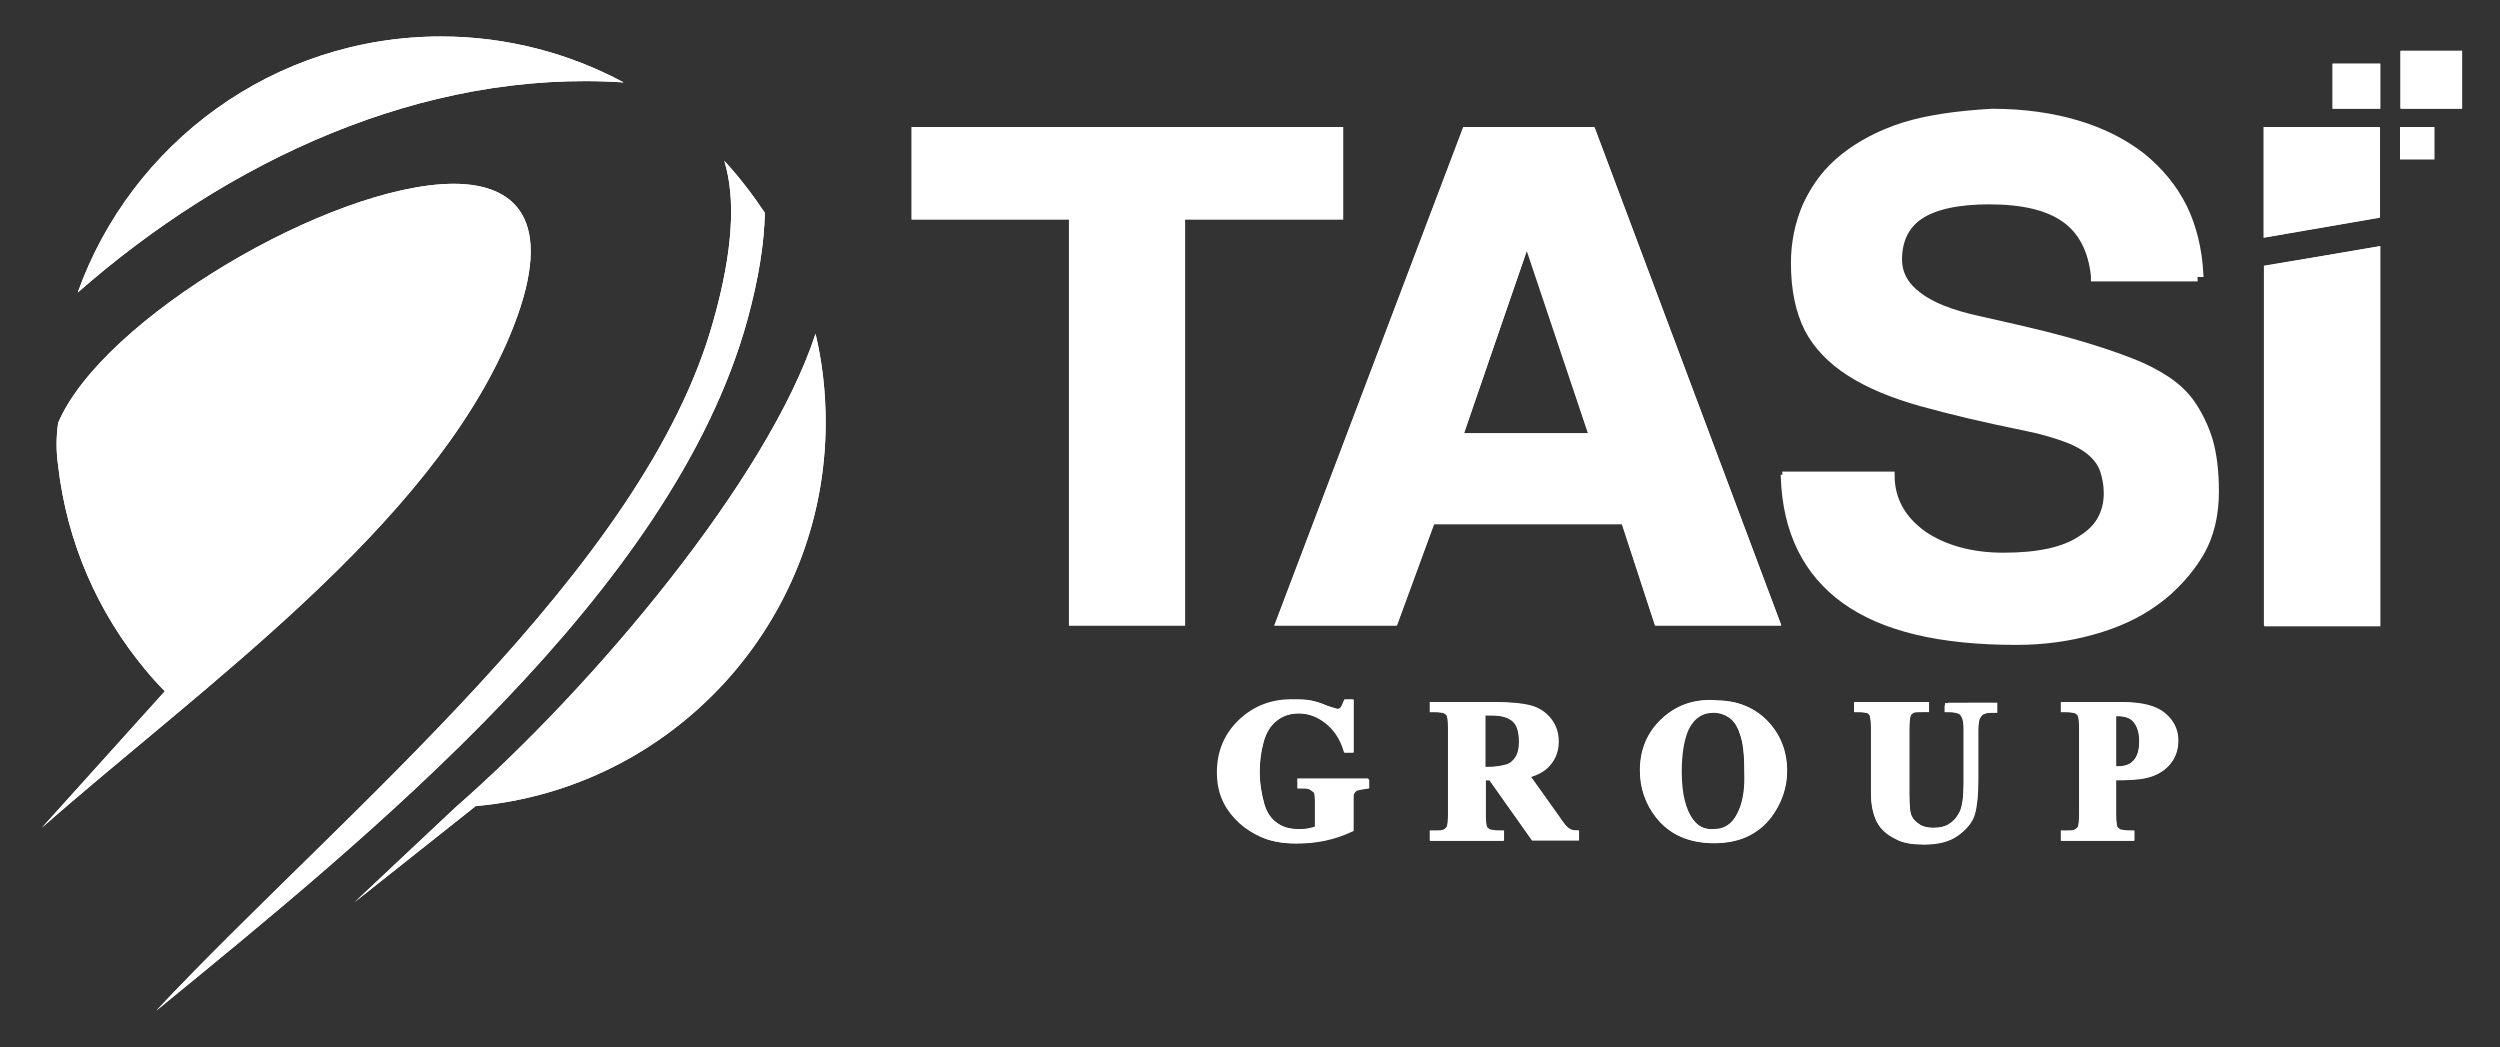 <?xml version="1.0" encoding="utf-8"?>
<!-- Generator: Adobe Illustrator 27.0.0, SVG Export Plug-In . SVG Version: 6.00 Build 0)  -->
<svg version="1.1" id="Layer_1" xmlns="http://www.w3.org/2000/svg" xmlns:xlink="http://www.w3.org/1999/xlink" x="0px" y="0px"
	 viewBox="0 0 370 155" style="enable-background:new 0 0 370 155;" xml:space="preserve">
<rect x="0" y="0" width="370" height="155" fill="#333333" stroke="none"/>
<style type="text/css">
	.st0{clip-path:url(#SVGID_00000105424137263077450980000001188181167232453817_);fill:#FFFFFF;}
	.st1{clip-path:url(#SVGID_00000093170373378067764080000017876996619098632876_);fill:#FFFFFF;}
	
		.st2{clip-path:url(#SVGID_00000114793424624082131980000017524227907002628278_);fill:#FFFFFF;stroke:#FFFFFF;stroke-miterlimit:10;}
	.st3{fill:#FFFFFF;stroke:#FFFFFF;stroke-width:0.888;stroke-miterlimit:10;}
	
		.st4{clip-path:url(#SVGID_00000013160539855842659580000010644358146936799637_);fill:#FFFFFF;stroke:#FFFFFF;stroke-miterlimit:10;}
	
		.st5{clip-path:url(#SVGID_00000170238559793582299080000010170523170905002918_);fill:#FFFFFF;stroke:#FFFFFF;stroke-miterlimit:10;}
	
		.st6{clip-path:url(#SVGID_00000114064052281203842870000012598158103604570752_);fill:#FFFFFF;stroke:#FFFFFF;stroke-miterlimit:10;}
	
		.st7{clip-path:url(#SVGID_00000060013396435972753840000002798728894134219413_);fill:#FFFFFF;stroke:#FFFFFF;stroke-miterlimit:10;}
	
		.st8{clip-path:url(#SVGID_00000015356817867656319090000006538424302139204232_);fill:#FFFFFF;stroke:#FFFFFF;stroke-miterlimit:10;}
	
		.st9{clip-path:url(#SVGID_00000164507653459447006160000006171675331888754075_);fill:#FFFFFF;stroke:#FFFFFF;stroke-miterlimit:10;}
</style>
<g>
	<g>
		<defs>
			<path id="SVGID_1_" d="M8.6,62.6c-0.3,2.2-0.3,4.1,0,6.3c1.3,11.4,5.9,21.8,12.9,30.2c0.9,1.1,1.8,2.1,2.8,3.1
				c0.3,0.3,0.6,0.6,0.1,0.1L6.2,122.5c23.5-20.7,57.3-44.4,69.2-72.7c6.9-16.4,1.7-22.6-8.3-22.6C48.9,27.3,15.1,47.2,8.6,62.6
				 M11.5,43.3c22.1-19.4,51-33.1,80.8-31.1c-8-4.3-17.3-6.8-27-6.8C40.5,5.4,19.4,21.2,11.5,43.3"/>
		</defs>
		<use xlink:href="#SVGID_1_"  style="overflow:visible;fill:#FFFFFF;"/>
		<clipPath id="SVGID_00000016756304063738841570000002184919774101888406_">
			<use xlink:href="#SVGID_1_"  style="overflow:visible;"/>
		</clipPath>
		
			<rect x="6.2" y="5.4" style="clip-path:url(#SVGID_00000016756304063738841570000002184919774101888406_);fill:#FFFFFF;" width="86.1" height="117.1"/>
	</g>
	<g>
		<defs>
			<path id="SVGID_00000060724826713587747260000000337008750316416132_" d="M67.4,119.5L67.4,119.5l-14.9,14l17.9-14.2
				c29.1-2.6,51.8-27.1,51.8-56.8c0-4.5-0.5-8.9-1.5-13.1C113.7,70.8,88,101.5,67.4,119.5 M105.6,47.4
				c-10.2,36.9-55.1,73-82.5,102.2c31.4-25.7,76.4-62,87.5-102.2c1.7-6.2,2.5-11.4,2.6-15.9c-1.8-2.7-3.8-5.3-6-7.7
				C108.9,29.4,108.5,37.1,105.6,47.4"/>
		</defs>
		<use xlink:href="#SVGID_00000060724826713587747260000000337008750316416132_"  style="overflow:visible;fill:#FFFFFF;"/>
		<clipPath id="SVGID_00000168820003755527285320000006709843244601036684_">
			<use xlink:href="#SVGID_00000060724826713587747260000000337008750316416132_"  style="overflow:visible;"/>
		</clipPath>
		
			<rect x="23.1" y="23.8" style="clip-path:url(#SVGID_00000168820003755527285320000006709843244601036684_);fill:#FFFFFF;" width="99.2" height="125.7"/>
	</g>
	<g>
		<defs>
			<path id="SVGID_00000029044980516392747310000014582397418798457502_" d="M335.6,39.8v52.4h16.2V37L335.6,39.8z M135.4,19.3V32
				h23.3v60.1h16.2V32h23.4V19.3H135.4z M225.9,35.7h0.1l9.7,28.9H216L225.9,35.7z M216.9,19.3l-27.6,72.8h17.1l5.5-15h28.5l4.9,15
				h17.6l-27.3-72.8H216.9z M281.8,18.6c-3.5,1.1-6.5,2.7-8.9,4.6c-2.4,1.9-4.2,4.2-5.4,6.9c-1.2,2.6-1.7,5.4-1.7,8.4
				c0,3.9,0.7,7.2,2,9.8c1.3,2.6,3.4,4.7,6.2,6.5c2.8,1.8,6.3,3.3,10.7,4.5c4.3,1.2,9.4,2.4,15.3,3.6c2.5,0.5,4.5,1.1,6.1,1.7
				c1.6,0.6,2.8,1.3,3.7,2.1c0.9,0.8,1.5,1.7,1.8,2.7c0.3,1,0.5,2.1,0.5,3.2c0,3-1.3,5.4-4,7.1c-2.6,1.8-6.5,2.6-11.6,2.6
				c-4.7,0-8.7-1.1-11.8-3.2c-3.1-2.2-4.8-5.1-4.8-8.8h-15.6c0.3,8,3.3,14.1,9,18.2c5.7,4.1,14.1,6.1,25.4,6.1c4,0,7.7-0.5,11.3-1.5
				c3.6-1,6.7-2.4,9.3-4.3c2.6-1.9,4.7-4.1,6.3-6.8c1.6-2.7,2.3-5.8,2.3-9.3c0-2.9-0.3-5.4-0.9-7.5c-0.6-2-1.5-3.8-2.5-5.3
				c-1-1.5-2.3-2.7-3.8-3.7c-1.5-1-3.1-1.8-4.8-2.5c-3-1.2-6.4-2.3-10-3.3c-3.6-1-8-2-12.9-3.1c-4.2-0.9-7.2-2.1-9.1-3.6
				c-1.9-1.4-2.9-3.2-2.9-5.3c0-5.9,4.6-8.9,13.7-8.9c5,0,8.7,0.9,11.2,2.7c2.5,1.8,3.9,4.6,4.3,8.3h15.4c-0.2-3.6-1-6.9-2.4-9.8
				c-1.5-3-3.6-5.5-6.2-7.6c-2.7-2.1-5.9-3.7-9.6-4.8c-3.7-1.1-7.9-1.7-12.6-1.7C289.6,16.9,285.4,17.5,281.8,18.6"/>
		</defs>
		<use xlink:href="#SVGID_00000029044980516392747310000014582397418798457502_"  style="overflow:visible;fill:#FFFFFF;"/>
		<clipPath id="SVGID_00000029007744233694698540000008983608370962678671_">
			<use xlink:href="#SVGID_00000029044980516392747310000014582397418798457502_"  style="overflow:visible;"/>
		</clipPath>
		
			<rect x="130.4" y="16.9" style="clip-path:url(#SVGID_00000029007744233694698540000008983608370962678671_);fill:#FFFFFF;stroke:#FFFFFF;stroke-miterlimit:10;" width="222.4" height="77.7"/>
		
			<use xlink:href="#SVGID_00000029044980516392747310000014582397418798457502_"  style="overflow:visible;fill:none;stroke:#FFFFFF;stroke-miterlimit:10;"/>
	</g>
	<g>
		<path class="st3" d="M158.7,92.1V32h-23.3V19.3h62.9V32h-23.4v60.1H158.7z M351.7,37l-16.2,2.7v52.4h16.2V37z M309.9,40.8
			c-0.4-3.7-1.8-6.5-4.3-8.3c-2.5-1.8-6.2-2.7-11.2-2.7c-9.2,0-13.7,3-13.7,8.9c0,2.1,1,3.9,2.9,5.3c1.9,1.4,5,2.6,9.1,3.6
			c5,1.1,9.3,2.1,12.9,3.1c3.6,0.9,7,2,10,3.3c1.7,0.7,3.3,1.5,4.8,2.5c1.5,1,2.8,2.2,3.8,3.7c1,1.5,1.9,3.2,2.5,5.3
			c0.6,2,0.9,4.5,0.9,7.5c0,3.5-0.8,6.6-2.3,9.3c-1.6,2.7-3.6,5-6.3,6.9c-2.6,1.9-5.7,3.3-9.3,4.3c-3.6,1-7.3,1.5-11.3,1.5
			c-11.3,0-19.7-2-25.4-6.1c-5.7-4.1-8.7-10.2-9-18.2h15.6c0.1,3.7,1.7,6.7,4.8,8.8c3.1,2.2,7.1,3.2,11.8,3.2c5.1,0,9-0.9,11.6-2.6
			c2.6-1.8,4-4.1,4-7.1c0-1.2-0.2-2.2-0.5-3.2c-0.3-1-0.9-1.9-1.8-2.7c-0.9-0.8-2.1-1.5-3.7-2.1c-1.6-0.6-3.6-1.2-6.1-1.7
			c-5.9-1.2-11-2.4-15.3-3.6c-4.3-1.2-7.9-2.7-10.7-4.5c-2.8-1.8-4.9-4-6.2-6.5c-1.3-2.6-2-5.8-2-9.8c0-3,0.6-5.8,1.7-8.4
			c1.2-2.6,3-4.9,5.4-6.9c2.4-1.9,5.4-3.5,8.9-4.6c3.5-1.1,7.7-1.7,12.5-1.7c4.7,0,8.9,0.6,12.6,1.7c3.7,1.1,6.9,2.7,9.6,4.8
			c2.7,2.1,4.8,4.6,6.2,7.6c1.5,3,2.3,6.2,2.4,9.8H309.9z M226.1,35.7h-0.1L216,64.6h19.7L226.1,35.7z M245.3,92.1l-4.9-15h-28.5
			l-5.5,15h-17.1l27.6-72.8h18.8l27.3,72.8H245.3z"/>
	</g>
	<g>
		<defs>
			<path id="SVGID_00000119085831604154918960000002902461391908917155_" d="M343.6,19.3h-8.1v15.3l16.2-2.8V19.3H343.6z
				 M357.7,19.3h-2v3.8h4.1v-3.8H357.7z M348.7,9.9h-3v5.7h6.1V9.9H348.7z M359.8,8h-4v7.6h8.1V8H359.8z"/>
		</defs>
		<use xlink:href="#SVGID_00000119085831604154918960000002902461391908917155_"  style="overflow:visible;fill:#FFFFFF;"/>
		<clipPath id="SVGID_00000137121923767093045030000017496060916344008101_">
			<use xlink:href="#SVGID_00000119085831604154918960000002902461391908917155_"  style="overflow:visible;"/>
		</clipPath>
		
			<rect x="335.6" y="8" style="clip-path:url(#SVGID_00000137121923767093045030000017496060916344008101_);fill:#FFFFFF;stroke:#FFFFFF;stroke-miterlimit:10;" width="28.3" height="26.6"/>
		
			<use xlink:href="#SVGID_00000119085831604154918960000002902461391908917155_"  style="overflow:visible;fill:none;stroke:#FFFFFF;stroke-miterlimit:10;"/>
	</g>
	<g>
		<path class="st3" d="M335.6,34.6l16.2-2.8V19.3h-8.1h-8.1V34.6z M345.7,15.6h6.1V9.9h-3.1h-3V15.6z M357.7,19.3h-2v3.8h4.1v-3.8
			H357.7z M355.7,8v7.6h8.1V8h-4.1H355.7z"/>
	</g>
	<g>
		<defs>
			<path id="SVGID_00000002342104770067803660000002791995465746525095_" d="M183.7,106.9c-2.1,2-3.1,4.5-3.1,7.4
				c0,1.6,0.3,3.1,1,4.4c0.5,1,1.3,2,2.2,2.8c0.9,0.8,2,1.5,3.2,2c1.2,0.5,2.8,0.8,4.6,0.8c1.4,0,2.8-0.1,4.2-0.4
				c1.4-0.3,2.6-0.7,3.9-1.3v-4.1c0-0.7,0-1.2,0.1-1.3c0.2-0.3,0.4-0.6,0.7-0.7c0.3-0.1,0.8-0.2,1.5-0.3v-0.5h-9.5v0.5h0.5
				c0.5,0,0.9,0.1,1.2,0.3c0.3,0.2,0.6,0.4,0.7,0.6c0.1,0.2,0.2,0.7,0.2,1.5v4.1c-0.5,0.2-1,0.3-1.5,0.4c-0.5,0.1-1,0.1-1.4,0.1
				c-1.4,0-2.5-0.3-3.5-1c-1-0.7-1.7-1.7-2.1-3.1c-0.4-1.4-0.7-3.1-0.7-4.9c0-1.5,0.2-3.1,0.6-4.5c0.4-1.5,1.1-2.6,2.1-3.4
				c1-0.8,2.2-1.2,3.6-1.2c1.5,0,2.9,0.5,4.2,1.5c1.3,1,2.3,2.4,2.9,4.3h0.5v-6.9h-0.5c-0.2,0.5-0.4,0.9-0.6,1.1
				c-0.2,0.2-0.5,0.3-0.8,0.3c-0.2,0-0.7-0.2-1.7-0.5c-0.9-0.4-1.6-0.6-2.1-0.7c-0.8-0.2-1.7-0.2-2.6-0.2
				C188.4,103.9,185.8,104.9,183.7,106.9"/>
		</defs>
		<use xlink:href="#SVGID_00000002342104770067803660000002791995465746525095_"  style="overflow:visible;fill:#FFFFFF;"/>
		<clipPath id="SVGID_00000125563721918511034800000015317033074689063048_">
			<use xlink:href="#SVGID_00000002342104770067803660000002791995465746525095_"  style="overflow:visible;"/>
		</clipPath>
		
			<rect x="180.6" y="103.9" style="clip-path:url(#SVGID_00000125563721918511034800000015317033074689063048_);fill:#FFFFFF;stroke:#FFFFFF;stroke-miterlimit:10;" width="21.4" height="20.4"/>
		
			<use xlink:href="#SVGID_00000002342104770067803660000002791995465746525095_"  style="overflow:visible;fill:none;stroke:#FFFFFF;stroke-miterlimit:10;"/>
	</g>
	<g>
		<path class="st3" d="M192.6,116.2h0.5c0.5,0,0.9,0.1,1.2,0.3c0.3,0.2,0.6,0.4,0.7,0.6c0.1,0.2,0.2,0.7,0.2,1.5v4.1
			c-0.5,0.2-1,0.3-1.5,0.4c-0.5,0.1-1,0.1-1.4,0.1c-1.4,0-2.5-0.3-3.5-1c-1-0.7-1.7-1.7-2.1-3.1c-0.4-1.4-0.7-3.1-0.7-4.9
			c0-1.5,0.2-3.1,0.6-4.5c0.4-1.5,1.1-2.6,2.1-3.4c1-0.8,2.2-1.2,3.6-1.2c1.5,0,2.9,0.5,4.2,1.5c1.3,1,2.3,2.4,2.9,4.3h0.5v-6.9
			h-0.5c-0.2,0.5-0.4,0.9-0.6,1.1c-0.2,0.2-0.5,0.3-0.8,0.3c-0.2,0-0.7-0.2-1.7-0.5c-0.9-0.4-1.6-0.6-2-0.7
			c-0.8-0.2-1.7-0.2-2.6-0.2c-3.1,0-5.7,1-7.8,3c-2.1,2-3.1,4.5-3.1,7.4c0,1.6,0.3,3.1,1,4.4c0.5,1,1.3,2,2.2,2.8
			c0.9,0.8,2,1.5,3.2,2c1.2,0.5,2.8,0.8,4.6,0.8c1.5,0,2.8-0.1,4.2-0.4c1.4-0.3,2.6-0.7,3.9-1.3v-4.1c0-0.7,0-1.2,0.1-1.3
			c0.2-0.3,0.4-0.6,0.7-0.7c0.3-0.1,0.8-0.2,1.5-0.3v-0.5h-9.5V116.2z"/>
	</g>
	<g>
		<defs>
			<path id="SVGID_00000170987307081796169690000016823110000238218637_" d="M219.4,105.4h1.5c1.5,0,2.7,0.4,3.4,1.1
				c0.7,0.7,1,1.8,1,3.3c0,1-0.2,1.9-0.6,2.5c-0.4,0.6-0.9,1.1-1.6,1.3c-0.7,0.2-1.7,0.4-3,0.4h-0.8V105.4z M212.1,104.4v0.5
				c0.9,0,1.5,0.1,1.8,0.2c0.3,0.2,0.6,0.4,0.7,0.7c0.1,0.3,0.2,0.9,0.2,2v12.7c0,1.1-0.1,1.7-0.2,2c-0.1,0.3-0.4,0.5-0.7,0.7
				c-0.3,0.2-0.9,0.2-1.8,0.2v0.5h10v-0.5c-0.9,0-1.5-0.1-1.8-0.2c-0.3-0.2-0.6-0.4-0.7-0.7c-0.1-0.3-0.2-0.9-0.2-2V115h1.3l6.3,8.9
				h6.2v-0.5c-0.5,0-1-0.2-1.4-0.5c-0.3-0.2-0.7-0.7-1.3-1.6l-4.7-6.6c1.2-0.3,2.1-0.7,2.8-1.3c1-0.9,1.6-2.1,1.6-3.6
				c0-1.2-0.3-2.2-1-3.1c-0.7-0.9-1.6-1.5-2.7-1.8c-1.1-0.3-2.8-0.5-5.2-0.5H212.1z"/>
		</defs>
		<use xlink:href="#SVGID_00000170987307081796169690000016823110000238218637_"  style="overflow:visible;fill:#FFFFFF;"/>
		<clipPath id="SVGID_00000168820499161520970170000008979806271225015982_">
			<use xlink:href="#SVGID_00000170987307081796169690000016823110000238218637_"  style="overflow:visible;"/>
		</clipPath>
		
			<rect x="212.1" y="104.4" style="clip-path:url(#SVGID_00000168820499161520970170000008979806271225015982_);fill:#FFFFFF;stroke:#FFFFFF;stroke-miterlimit:10;" width="21" height="19.5"/>
		
			<use xlink:href="#SVGID_00000170987307081796169690000016823110000238218637_"  style="overflow:visible;fill:none;stroke:#FFFFFF;stroke-miterlimit:10;"/>
	</g>
	<g>
		<path class="st3" d="M230.4,121.3l-4.7-6.6c1.2-0.3,2.1-0.7,2.8-1.3c1-0.9,1.6-2.1,1.6-3.6c0-1.2-0.3-2.2-1-3.1
			c-0.7-0.9-1.6-1.5-2.7-1.8c-1.1-0.3-2.8-0.5-5.2-0.5h-9.1v0.5c0.9,0,1.5,0.1,1.8,0.2c0.3,0.2,0.6,0.4,0.7,0.7
			c0.1,0.3,0.2,0.9,0.2,2v12.7c0,1.1-0.1,1.7-0.2,2c-0.1,0.3-0.4,0.5-0.7,0.7c-0.3,0.2-0.9,0.3-1.8,0.3v0.5h10v-0.5
			c-0.9,0-1.5-0.1-1.8-0.2c-0.3-0.2-0.6-0.4-0.7-0.7c-0.1-0.3-0.2-0.9-0.2-2V115h1.3l6.3,8.9h6.2v-0.5c-0.5,0-1-0.2-1.4-0.5
			C231.5,122.7,231.1,122.1,230.4,121.3z M224.8,112.3c-0.4,0.6-0.9,1.1-1.6,1.3c-0.7,0.2-1.7,0.4-3,0.4h-0.8v-8.6h1.5
			c1.5,0,2.7,0.4,3.4,1.1c0.7,0.7,1,1.8,1,3.3C225.3,110.8,225.2,111.6,224.8,112.3z"/>
	</g>
	<g>
		<defs>
			<path id="SVGID_00000156572744345561294870000017731272948994838926_" d="M250.2,121.6c-1.2-1.6-1.8-4.1-1.8-7.4
				c0-2.8,0.4-5,1.1-6.5c0.9-1.8,2.3-2.7,4.1-2.7c1,0,1.8,0.3,2.6,0.8c0.7,0.5,1.4,1.4,1.8,2.7c0.5,1.3,0.7,3.2,0.7,5.8
				c0,2.2-0.2,3.9-0.7,5.3c-0.5,1.3-1.1,2.3-2,2.9c-0.7,0.5-1.5,0.7-2.5,0.7C252.1,123.3,251,122.7,250.2,121.6 M253.5,104.1
				c-2.9-0.1-5.3,0.8-7.3,2.7c-2,1.9-3,4.3-3,7.2c0,2.6,0.8,4.8,2.3,6.7c1.9,2.4,4.6,3.6,8.2,3.6c3.5,0,6.2-1.2,8.1-3.7
				c1.4-1.9,2.2-4.1,2.2-6.5c0-2.9-1-5.3-2.9-7.2c-1.8-1.8-4.2-2.7-7.1-2.7C253.8,104.1,253.6,104.1,253.5,104.1"/>
		</defs>
		<use xlink:href="#SVGID_00000156572744345561294870000017731272948994838926_"  style="overflow:visible;fill:#FFFFFF;"/>
		<clipPath id="SVGID_00000108995814761576404180000013197241002609654672_">
			<use xlink:href="#SVGID_00000156572744345561294870000017731272948994838926_"  style="overflow:visible;"/>
		</clipPath>
		
			<rect x="243.2" y="104" style="clip-path:url(#SVGID_00000108995814761576404180000013197241002609654672_);fill:#FFFFFF;stroke:#FFFFFF;stroke-miterlimit:10;" width="20.7" height="20.4"/>
		
			<use xlink:href="#SVGID_00000156572744345561294870000017731272948994838926_"  style="overflow:visible;fill:none;stroke:#FFFFFF;stroke-miterlimit:10;"/>
	</g>
	<g>
		<path class="st3" d="M253.5,104.1c-2.9-0.1-5.3,0.8-7.3,2.7c-2,1.9-3,4.3-3,7.2c0,2.6,0.8,4.8,2.3,6.7c1.9,2.4,4.6,3.6,8.2,3.6
			c3.5,0,6.2-1.2,8.1-3.7c1.4-1.9,2.2-4.1,2.2-6.5c0-2.9-1-5.3-2.9-7.2C259.1,104.9,256.6,104,253.5,104.1z M258,119.6
			c-0.5,1.3-1.1,2.3-2,2.9c-0.7,0.5-1.5,0.7-2.5,0.7c-1.5,0-2.6-0.6-3.4-1.7c-1.2-1.6-1.8-4.1-1.8-7.4c0-2.8,0.4-5,1.1-6.5
			c0.9-1.8,2.3-2.7,4.1-2.7c1,0,1.8,0.3,2.6,0.8c0.7,0.5,1.4,1.4,1.8,2.7c0.5,1.3,0.7,3.2,0.7,5.8
			C258.8,116.5,258.5,118.2,258,119.6z"/>
	</g>
	<g>
		<defs>
			<path id="SVGID_00000003801775463347469350000009399560948806352020_" d="M288.3,104.4v0.5c0.8,0,1.4,0.1,1.8,0.3
				c0.3,0.1,0.5,0.4,0.7,0.8c0.2,0.4,0.3,1,0.3,1.9v8c0,2.1-0.2,3.5-0.6,4.4c-0.4,0.8-0.9,1.5-1.7,2c-0.7,0.5-1.6,0.7-2.7,0.7
				c-0.9,0-1.7-0.2-2.3-0.6c-0.6-0.4-1-0.8-1.3-1.4c-0.3-0.6-0.4-1.7-0.4-3.5v-9.6c0-1.1,0.1-1.8,0.2-2.1c0.1-0.3,0.3-0.5,0.6-0.7
				c0.3-0.2,0.8-0.2,1.6-0.2h0.5v-0.5h-10.1v0.5c0.8,0,1.4,0.1,1.7,0.2c0.3,0.2,0.5,0.4,0.6,0.7c0.1,0.3,0.2,1,0.2,2.1v9.6
				c0,1.6,0.3,2.9,0.8,3.9c0.5,1,1.4,1.8,2.7,2.4c0.9,0.5,2.2,0.7,3.9,0.7c2,0,3.6-0.4,4.8-1.3c1.2-0.9,1.9-1.8,2.2-2.8
				c0.3-1,0.5-2.7,0.5-5v-7.4c0-0.8,0.1-1.3,0.2-1.7c0.2-0.4,0.4-0.8,0.8-1c0.4-0.2,0.8-0.3,1.4-0.3h0.4v-0.5H288.3z"/>
		</defs>
		<use xlink:href="#SVGID_00000003801775463347469350000009399560948806352020_"  style="overflow:visible;fill:#FFFFFF;"/>
		<clipPath id="SVGID_00000081618187909999221790000005201128459320010126_">
			<use xlink:href="#SVGID_00000003801775463347469350000009399560948806352020_"  style="overflow:visible;"/>
		</clipPath>
		
			<rect x="274.9" y="104.4" style="clip-path:url(#SVGID_00000081618187909999221790000005201128459320010126_);fill:#FFFFFF;stroke:#FFFFFF;stroke-miterlimit:10;" width="20.1" height="20"/>
		
			<use xlink:href="#SVGID_00000003801775463347469350000009399560948806352020_"  style="overflow:visible;fill:none;stroke:#FFFFFF;stroke-miterlimit:10;"/>
	</g>
	<g>
		<path class="st3" d="M288.3,104.9c0.8,0,1.4,0.1,1.8,0.3c0.3,0.1,0.5,0.4,0.7,0.8c0.2,0.4,0.3,1,0.3,1.9v8c0,2.1-0.2,3.5-0.6,4.4
			c-0.4,0.8-0.9,1.5-1.7,2c-0.7,0.5-1.6,0.7-2.7,0.7c-0.9,0-1.7-0.2-2.3-0.6c-0.6-0.4-1-0.8-1.3-1.4c-0.3-0.6-0.4-1.7-0.4-3.5v-9.6
			c0-1.1,0.1-1.8,0.2-2.1c0.1-0.3,0.3-0.5,0.6-0.7c0.3-0.2,0.8-0.2,1.6-0.2h0.5v-0.5h-10.1v0.5c0.8,0,1.4,0.1,1.7,0.2
			c0.3,0.2,0.5,0.4,0.6,0.7c0.1,0.3,0.2,1,0.2,2.1v9.6c0,1.6,0.3,2.9,0.8,3.9c0.5,1,1.4,1.7,2.7,2.4c0.9,0.5,2.2,0.7,3.9,0.7
			c2,0,3.6-0.4,4.8-1.3c1.2-0.9,1.9-1.8,2.2-2.8c0.3-1,0.5-2.7,0.5-5v-7.4c0-0.8,0.1-1.3,0.2-1.7c0.2-0.4,0.4-0.8,0.8-1
			c0.4-0.2,0.8-0.3,1.4-0.3h0.4v-0.5h-6.8V104.9z"/>
	</g>
	<g>
		<defs>
			<path id="SVGID_00000047047842402622151980000007765563225470714506_" d="M312.7,113.9v-8.4h0.6c1.3,0,2.2,0.3,2.8,1
				c0.6,0.7,1,1.7,1,3.2c0,1.5-0.3,2.5-1,3.2c-0.6,0.7-1.5,1-2.7,1C313.2,114,313,113.9,312.7,113.9 M305.5,104.4v0.5
				c0.9,0,1.5,0.1,1.8,0.2c0.3,0.2,0.6,0.4,0.7,0.7c0.1,0.3,0.2,0.9,0.2,2v12.7c0,1.1-0.1,1.7-0.2,2c-0.1,0.3-0.4,0.5-0.7,0.7
				c-0.3,0.2-0.9,0.2-1.8,0.2v0.5h9.9v-0.5c-0.9,0-1.5-0.1-1.8-0.2c-0.3-0.2-0.6-0.4-0.7-0.7c-0.1-0.3-0.2-0.9-0.2-2V115
				c2.2,0,3.8-0.1,4.7-0.3c1.4-0.3,2.5-0.9,3.3-1.8c0.8-0.9,1.2-2,1.2-3.3c0-1.5-0.6-2.7-1.8-3.7c-1.2-1-3.2-1.5-6-1.5H305.5z"/>
		</defs>
		<use xlink:href="#SVGID_00000047047842402622151980000007765563225470714506_"  style="overflow:visible;fill:#FFFFFF;"/>
		<clipPath id="SVGID_00000094606275943223296190000011767826659863907767_">
			<use xlink:href="#SVGID_00000047047842402622151980000007765563225470714506_"  style="overflow:visible;"/>
		</clipPath>
		
			<rect x="305.5" y="104.4" style="clip-path:url(#SVGID_00000094606275943223296190000011767826659863907767_);fill:#FFFFFF;stroke:#FFFFFF;stroke-miterlimit:10;" width="16.4" height="19.5"/>
		
			<use xlink:href="#SVGID_00000047047842402622151980000007765563225470714506_"  style="overflow:visible;fill:none;stroke:#FFFFFF;stroke-miterlimit:10;"/>
	</g>
	<g>
		<path class="st3" d="M320,105.9c-1.2-1-3.2-1.5-6-1.5h-8.5v0.5c0.9,0,1.5,0.1,1.8,0.2c0.3,0.2,0.6,0.4,0.7,0.7
			c0.1,0.3,0.2,0.9,0.2,2v12.7c0,1.1-0.1,1.7-0.2,2c-0.1,0.3-0.4,0.5-0.7,0.7c-0.3,0.2-0.9,0.3-1.8,0.3v0.5h9.9v-0.5
			c-0.9,0-1.5-0.1-1.8-0.2c-0.3-0.2-0.6-0.4-0.7-0.7c-0.1-0.3-0.2-0.9-0.2-2V115c2.2,0,3.8-0.1,4.7-0.3c1.4-0.3,2.5-0.9,3.3-1.8
			c0.8-0.9,1.2-2,1.2-3.3C321.8,108.1,321.2,106.9,320,105.9z M316.1,112.9c-0.6,0.7-1.5,1-2.7,1c-0.2,0-0.4,0-0.7,0v-8.4h0.6
			c1.3,0,2.2,0.3,2.8,1c0.6,0.7,1,1.7,1,3.2C317.1,111.1,316.7,112.2,316.1,112.9z"/>
	</g>
</g>
</svg>
